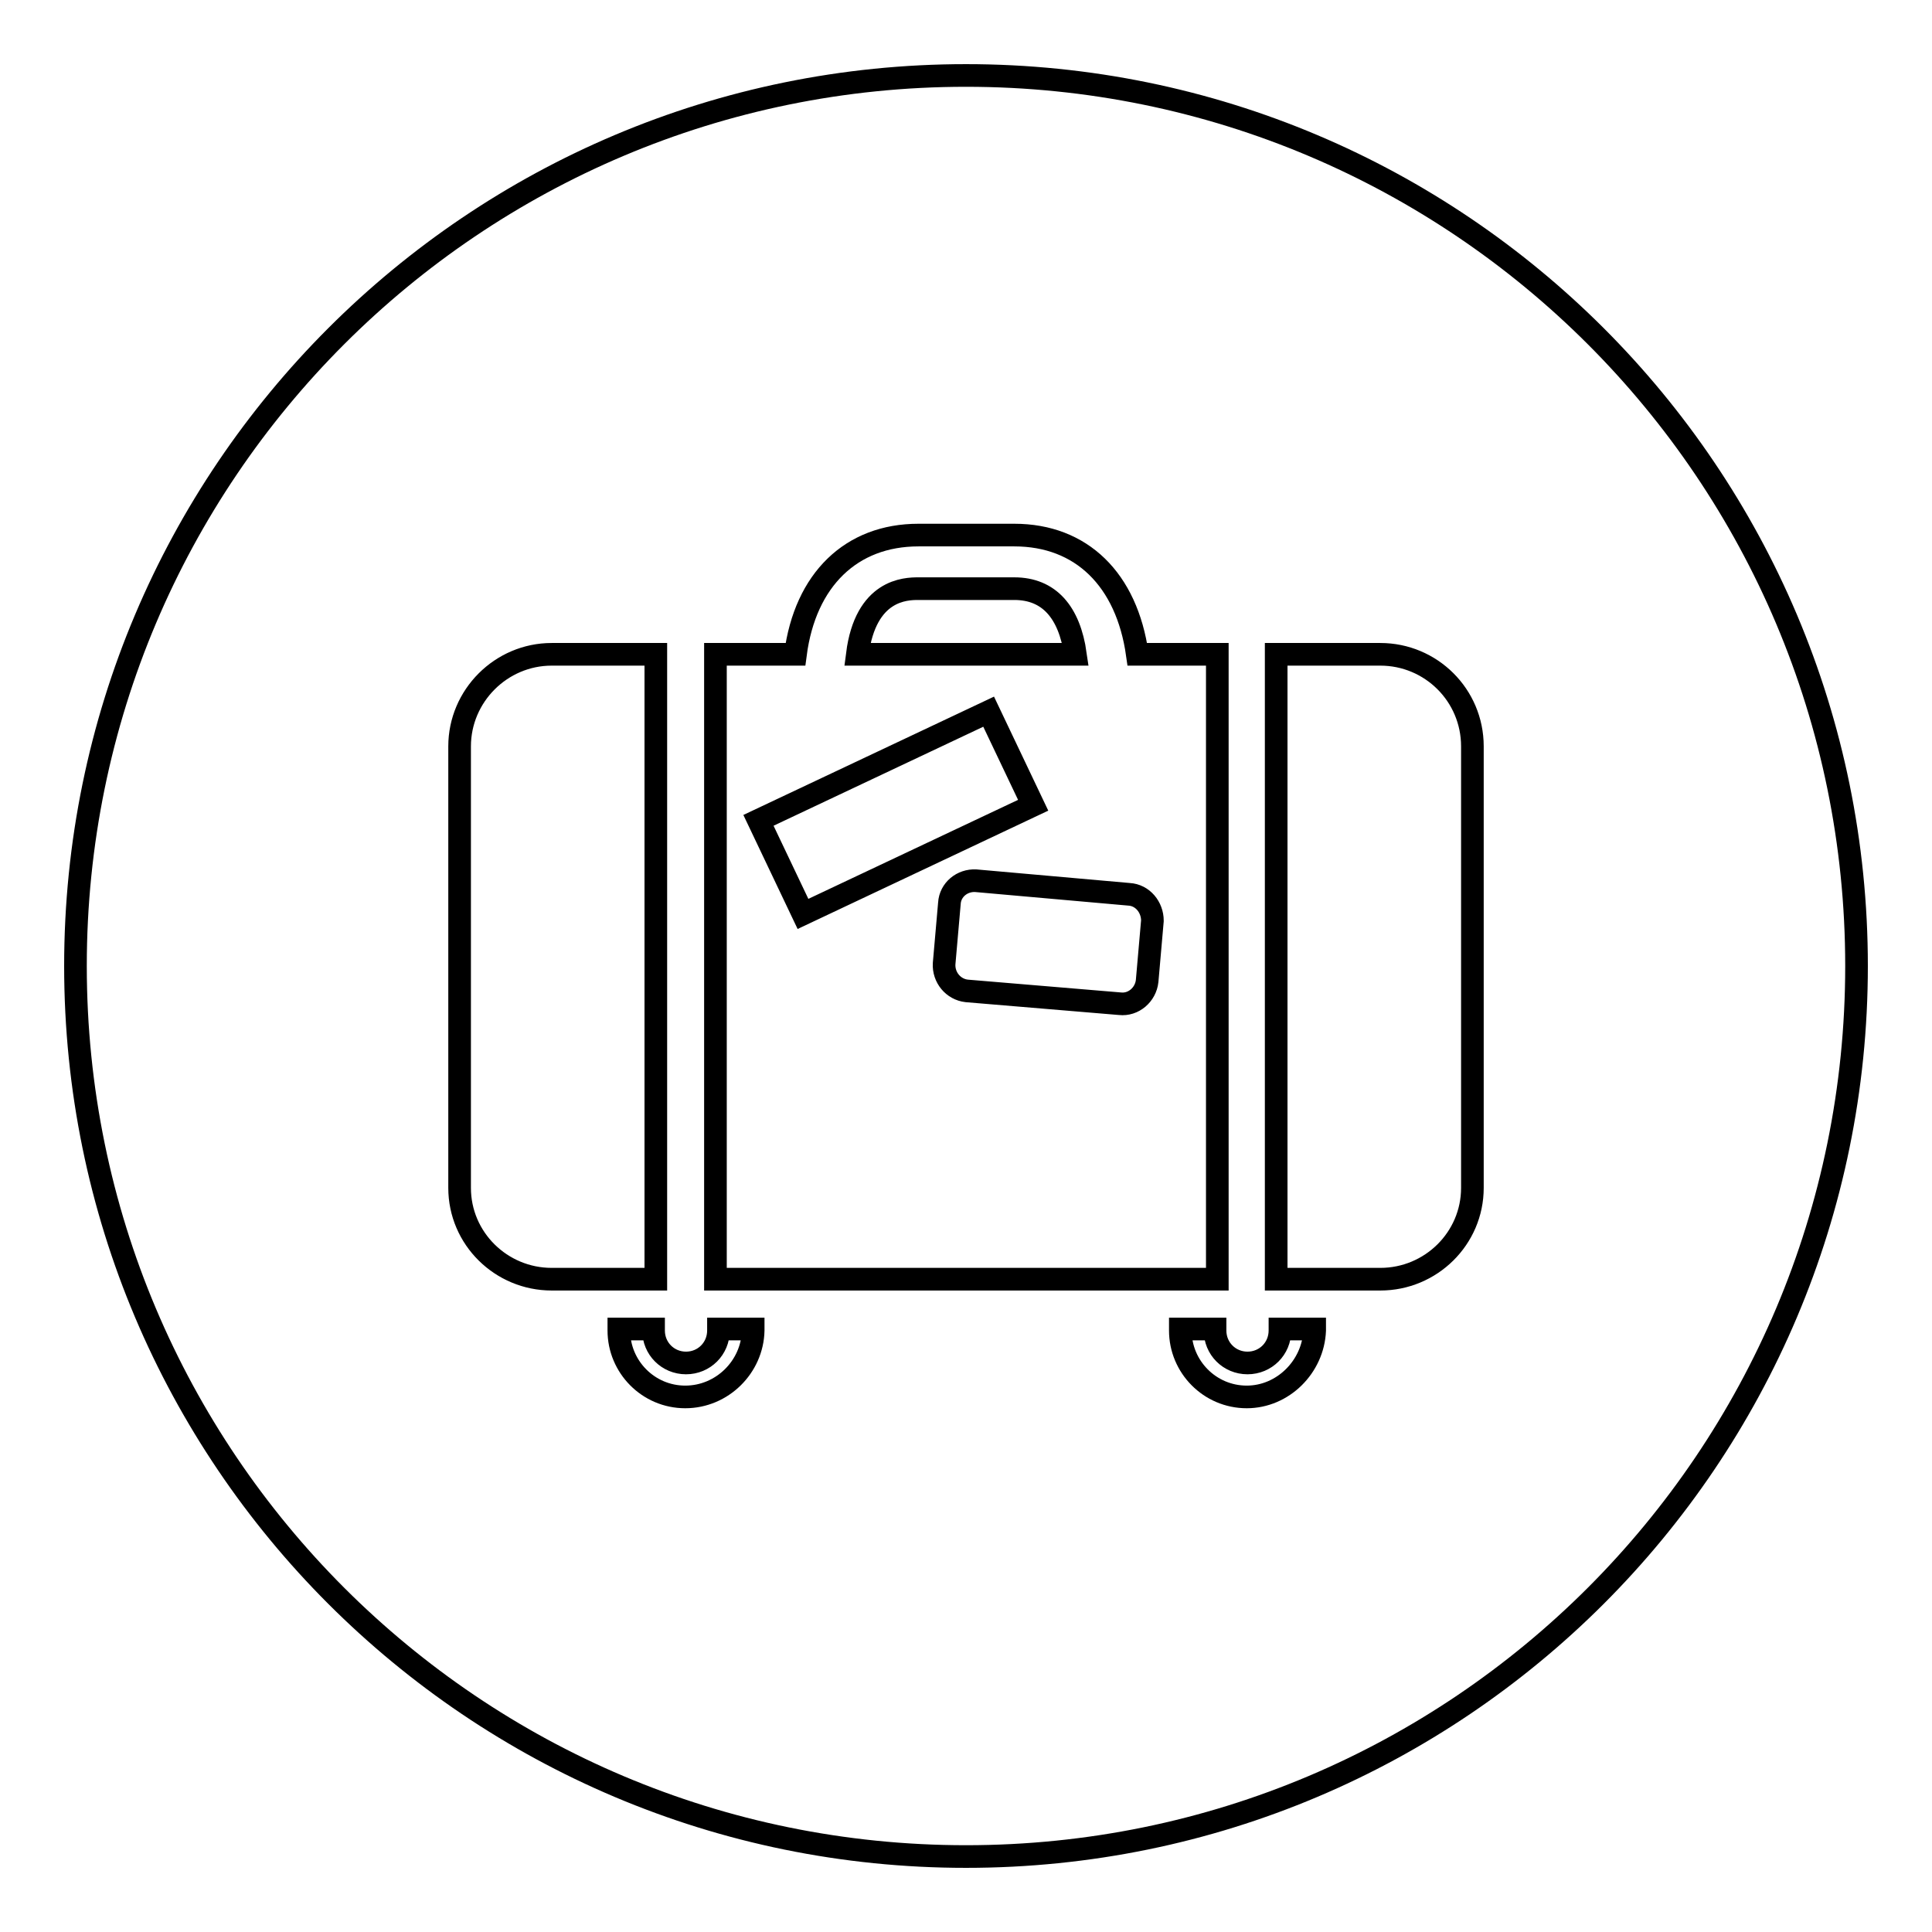 <?xml version="1.0" encoding="utf-8"?>
<!-- Svg Vector Icons : http://www.onlinewebfonts.com/icon -->
<!DOCTYPE svg PUBLIC "-//W3C//DTD SVG 1.1//EN" "http://www.w3.org/Graphics/SVG/1.1/DTD/svg11.dtd">
<svg version="1.1" xmlns="http://www.w3.org/2000/svg" xmlns:xlink="http://www.w3.org/1999/xlink" x="0px" y="0px" viewBox="0 0 256 256" enable-background="new 0 0 256 256" xml:space="preserve">
<g><g><path stroke-width="3" fill-opacity="0" stroke="#000000"  d="M131,94.3l-30.5,14.4l5.9,12.4l30.5-14.4L131,94.3z M134.4,78h-12.7c-1.7,0-7,0.1-8.1,8.7l28.9,0C141.7,81.1,139,78,134.4,78L134.4,78z M149.6,118.5l-20.3-1.8c-1.8-0.1-3.4,1.2-3.5,3l-0.7,8c-0.1,1.8,1.2,3.4,3,3.6l20.3,1.7c1.8,0.2,3.4-1.2,3.6-3l0.7-8C152.7,120.2,151.4,118.6,149.6,118.5L149.6,118.5z M128,10C62.8,10,10,62.8,10,128c0,65.2,52.8,118,118,118c65.2,0,118-52.8,118-118C246,62.8,193.2,10,128,10L128,10z M60.9,157.4V98.9c0-6.7,5.5-12.2,12.2-12.2h13.8v82.8H73.1C66.4,169.5,60.9,164.1,60.9,157.4L60.9,157.4z M90.8,185.1c-4.9,0-8.8-4-8.8-8.8c0-0.1,0-0.1,0-0.2h4.6c0,0.1,0,0.1,0,0.2c0,2.4,1.9,4.3,4.3,4.3c2.4,0,4.3-1.9,4.3-4.3c0-0.1,0-0.1,0-0.2h4.6c0,0.1,0,0.1,0,0.2C99.7,181.1,95.7,185.1,90.8,185.1L90.8,185.1z M94.8,169.5V86.7h10.6c1.3-9.9,7.4-15.8,16.3-15.8h12.7c8.9,0,14.9,5.9,16.3,15.8l10.6,0v82.8L94.8,169.5L94.8,169.5z M165.2,185.1c-4.9,0-8.8-4-8.8-8.8c0-0.1,0-0.1,0-0.2h4.6c0,0.1,0,0.1,0,0.2c0,2.4,1.9,4.3,4.3,4.3c2.4,0,4.3-1.9,4.3-4.3c0-0.1,0-0.1,0-0.2h4.6c0,0.1,0,0.1,0,0.2C174,181.1,170,185.1,165.2,185.1L165.2,185.1z M182.9,169.5h-13.8V86.7h13.8c6.7,0,12.2,5.4,12.2,12.2v58.5C195.1,164.1,189.6,169.5,182.9,169.5L182.9,169.5z"/></g></g>
</svg>